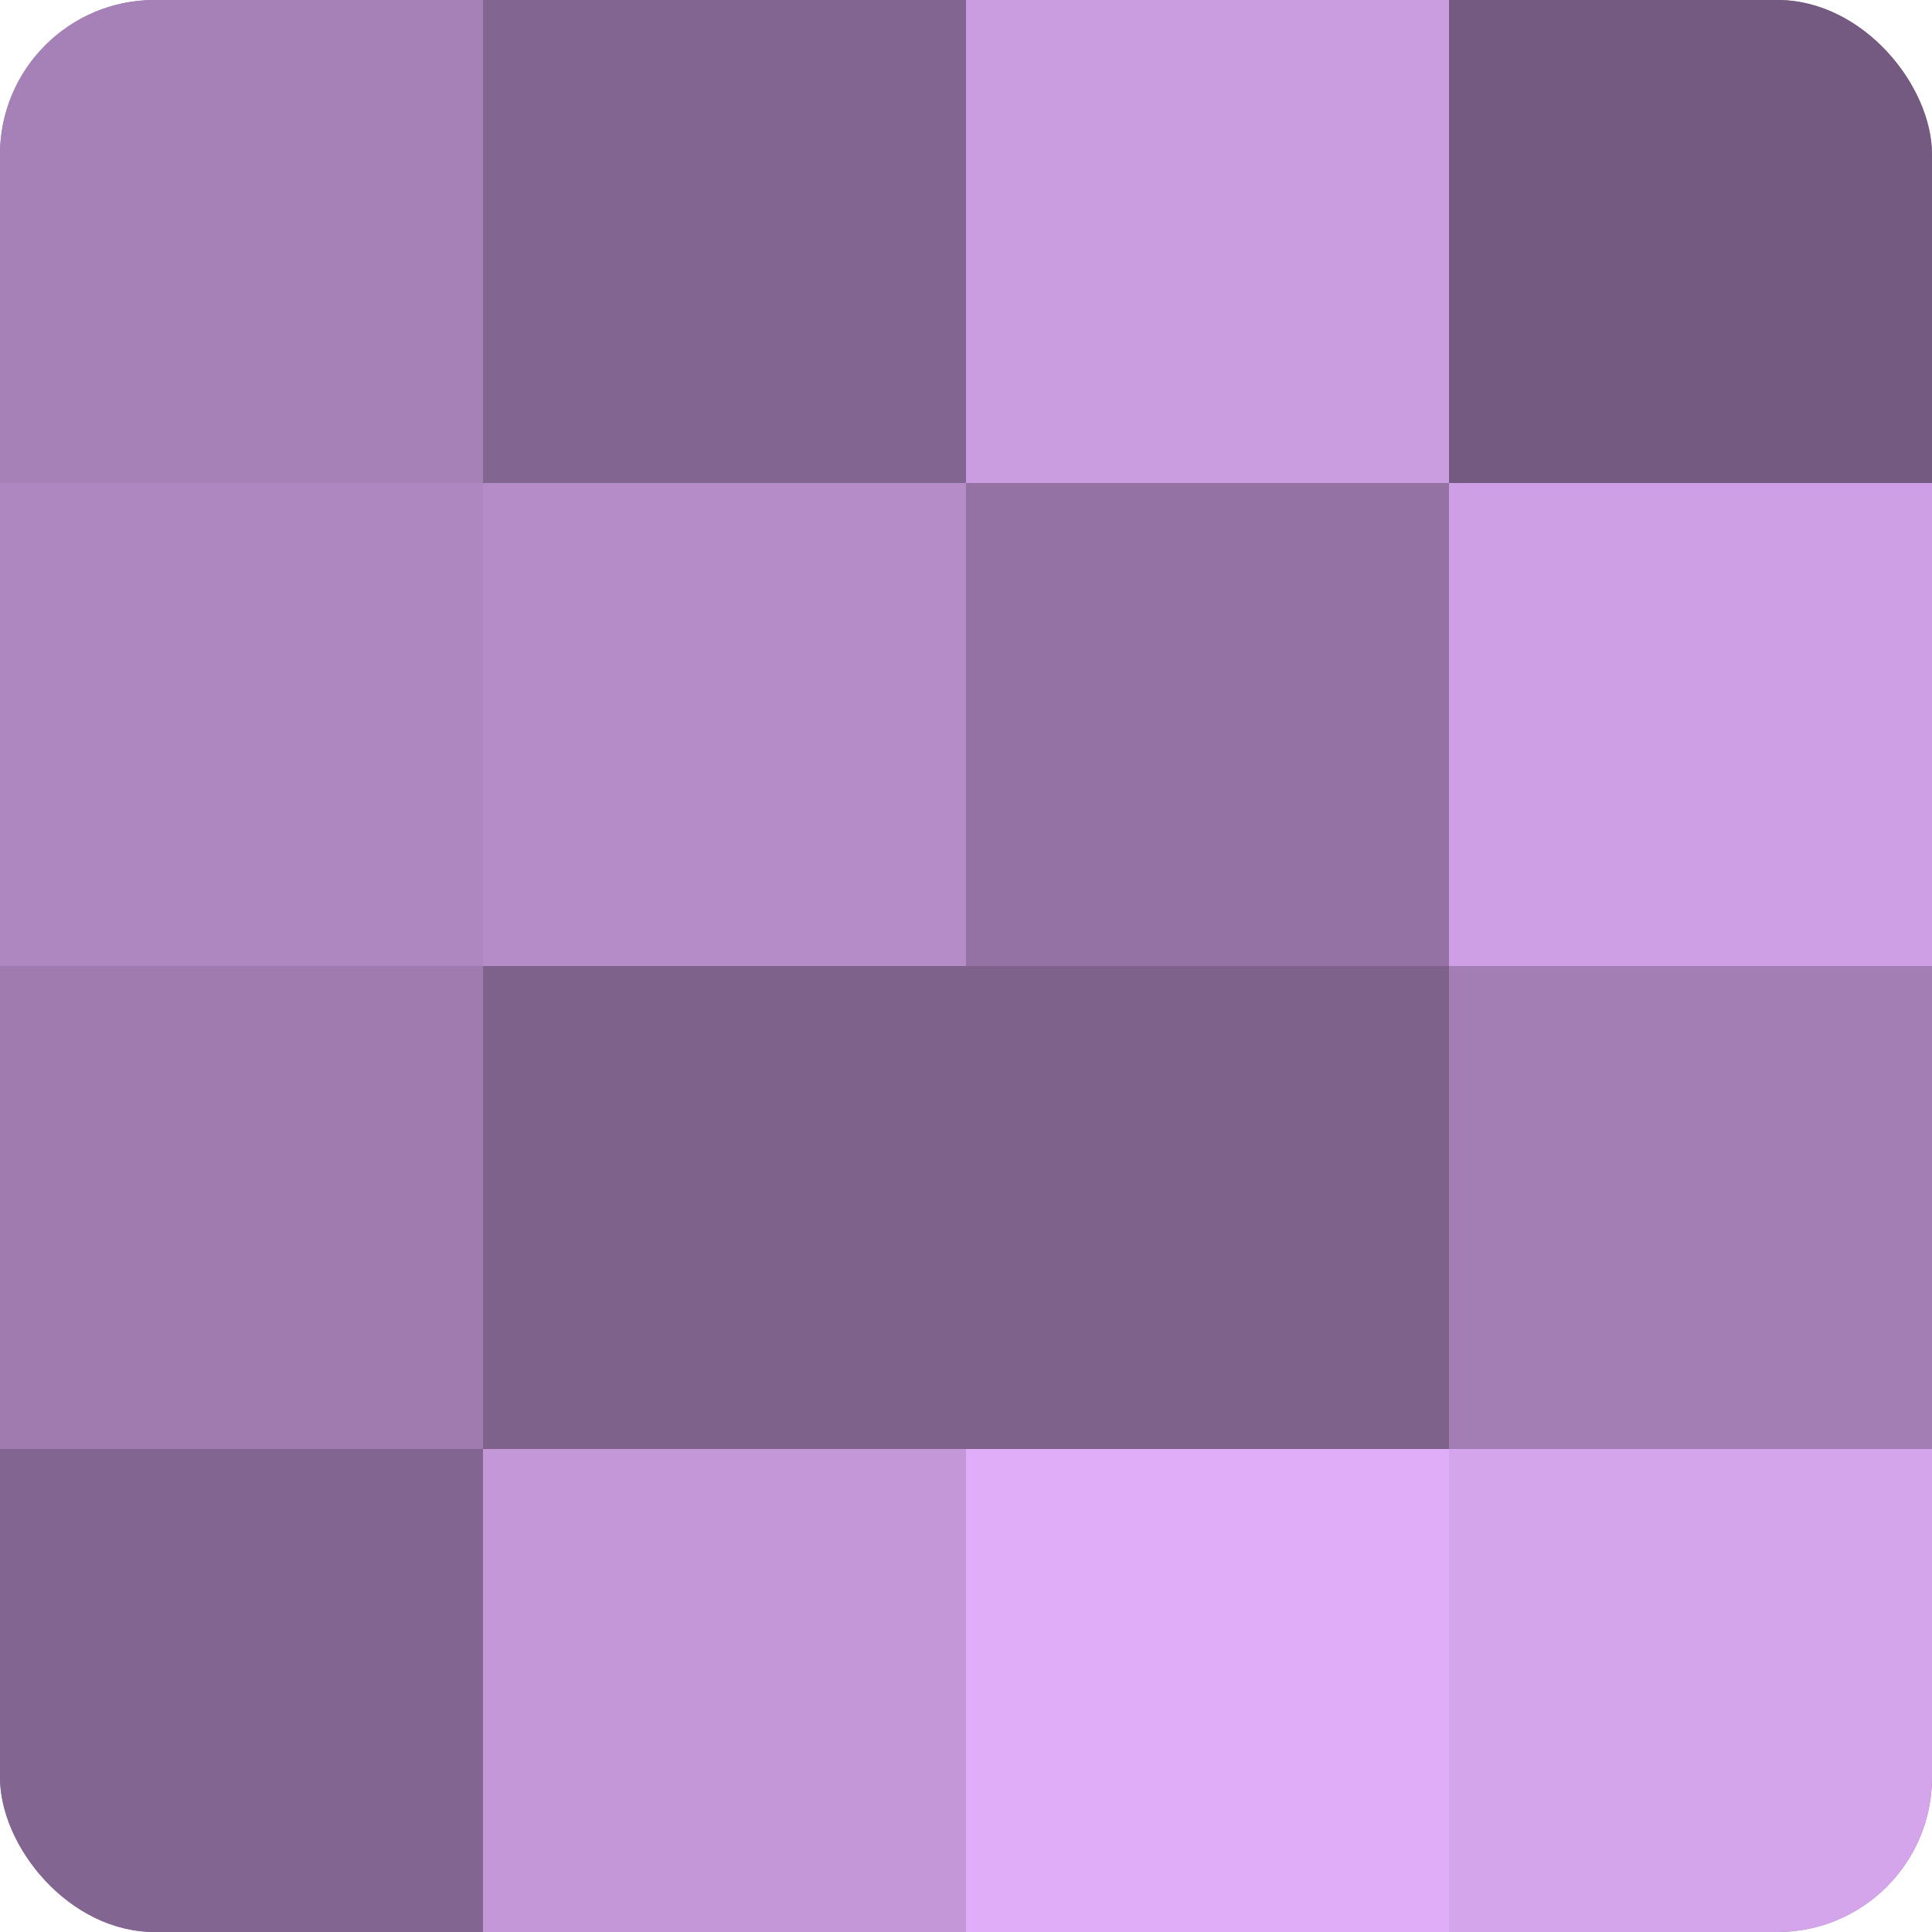 <?xml version="1.0" encoding="UTF-8"?>
<svg xmlns="http://www.w3.org/2000/svg" width="60" height="60" viewBox="0 0 100 100" preserveAspectRatio="xMidYMid meet"><defs><clipPath id="c" width="100" height="100"><rect width="100" height="100" rx="8" ry="8"/></clipPath></defs><g clip-path="url(#c)"><rect width="100" height="100" fill="#9170a0"/><rect width="25" height="25" fill="#a681b8"/><rect y="25" width="25" height="25" fill="#ae86c0"/><rect y="50" width="25" height="25" fill="#9f7bb0"/><rect y="75" width="25" height="25" fill="#826590"/><rect x="25" width="25" height="25" fill="#826590"/><rect x="25" y="25" width="25" height="25" fill="#b58cc8"/><rect x="25" y="50" width="25" height="25" fill="#7f628c"/><rect x="25" y="75" width="25" height="25" fill="#c397d8"/><rect x="50" width="25" height="25" fill="#ca9de0"/><rect x="50" y="25" width="25" height="25" fill="#9473a4"/><rect x="50" y="50" width="25" height="25" fill="#7f628c"/><rect x="50" y="75" width="25" height="25" fill="#e0adf8"/><rect x="75" width="25" height="25" fill="#745a80"/><rect x="75" y="25" width="25" height="25" fill="#ce9fe4"/><rect x="75" y="50" width="25" height="25" fill="#a37eb4"/><rect x="75" y="75" width="25" height="25" fill="#d5a5ec"/></g></svg>
